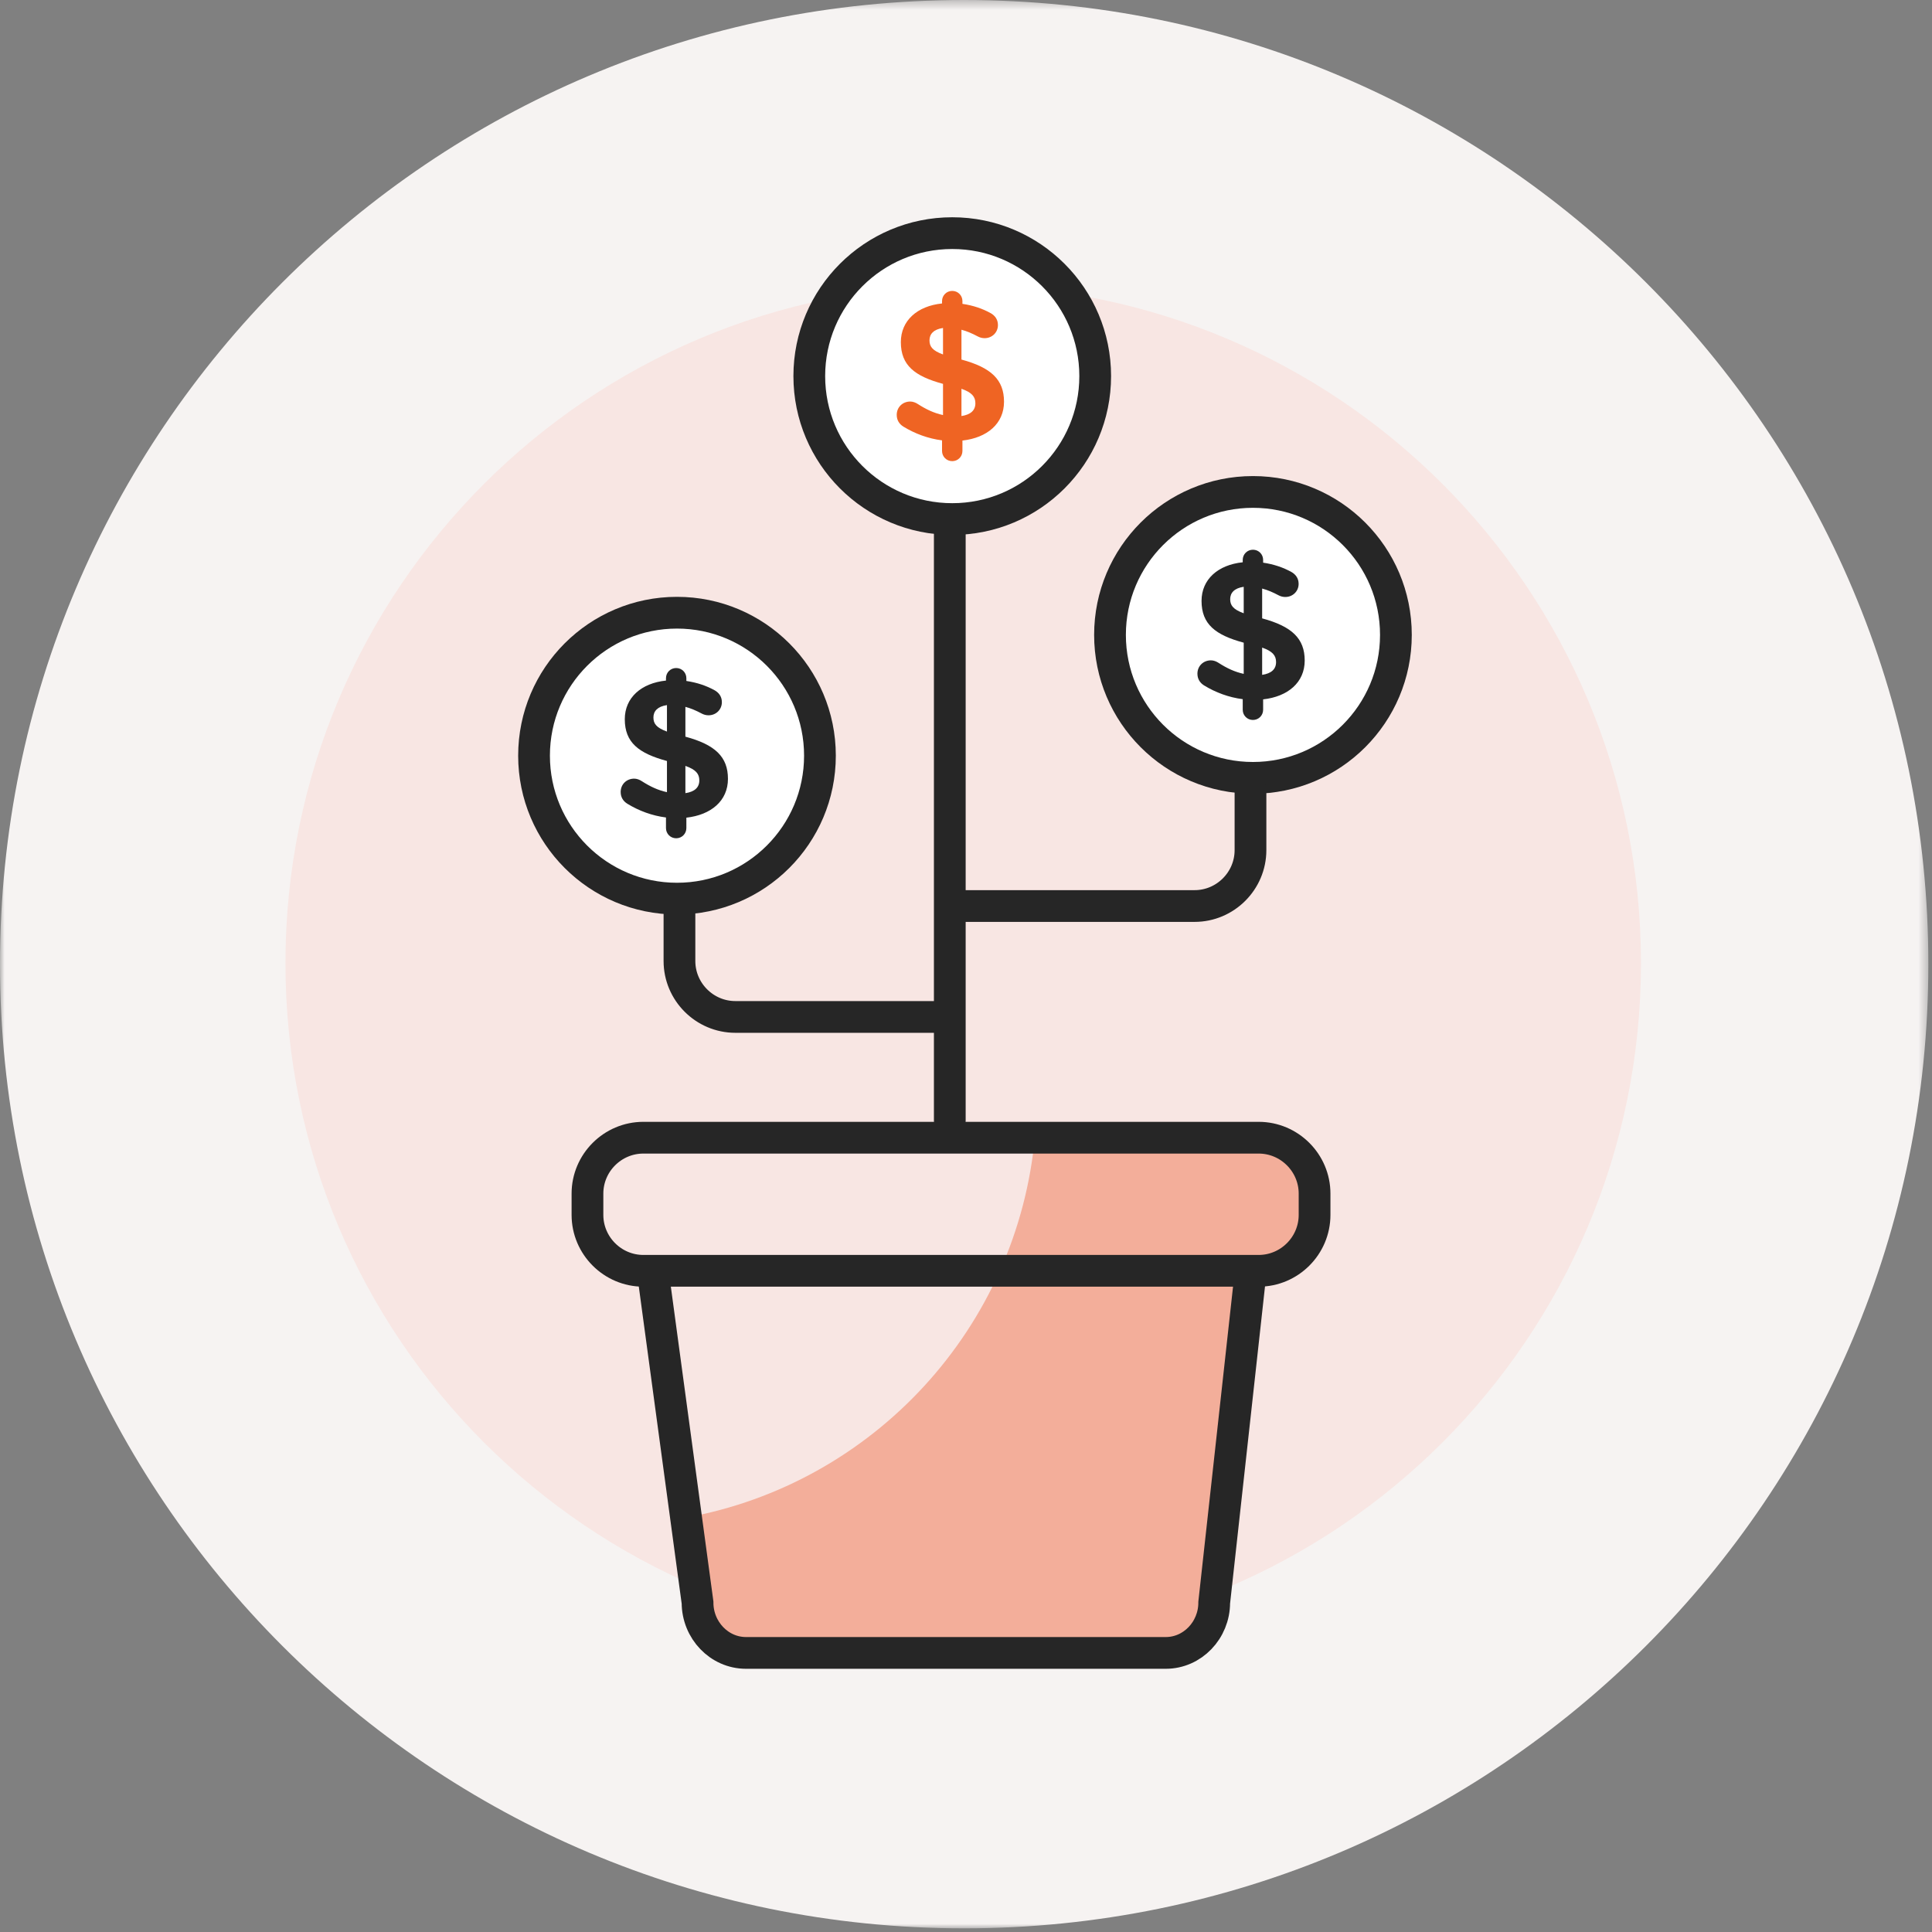 <?xml version="1.0" encoding="UTF-8"?>
<svg width="213px" height="213px" viewBox="0 0 213 213" version="1.1" xmlns="http://www.w3.org/2000/svg" xmlns:xlink="http://www.w3.org/1999/xlink">
    <rect x="0" y="0" width="213" height="213" fill="#808080" stroke="none"/>
    <!-- Generator: Sketch 52.6 (67491) - http://www.bohemiancoding.com/sketch -->
    <title>Group 36</title>
    <desc>Created with Sketch.</desc>
    <defs>
        <polygon id="path-1" points="0 0.402 212.598 0.402 212.598 213 0 213"></polygon>
    </defs>
    <g id="Page-1" stroke="none" stroke-width="1" fill="none" fill-rule="evenodd">
        <g id="HOME" transform="translate(-1126, -5672)">
            <g id="Group-36" transform="translate(1126, 5671)">
                <g id="Group-3" transform="translate(0, 0.598)">
                    <mask id="mask-2" fill="white">
                        <use xlink:href="#path-1"></use>
                    </mask>
                    <g id="Clip-2"></g>
                    <path d="M212.598,106.701 C212.598,165.409 165.006,213 106.299,213 C47.591,213 -0.001,165.409 -0.001,106.701 C-0.001,47.993 47.591,0.402 106.299,0.402 C165.006,0.402 212.598,47.993 212.598,106.701" id="Fill-1" fill="#F6F3F2" mask="url(#mask-2)"></path>
                </g>
                <path d="M180.915,107.192 C180.915,148.46 147.461,181.914 106.193,181.914 C64.925,181.914 31.471,148.46 31.471,107.192 C31.471,65.924 64.925,32.469 106.193,32.469 C147.461,32.469 180.915,65.924 180.915,107.192" id="Fill-4" fill="#F8E6E3"></path>
                <path d="M88.836,41.101 C88.836,49.806 95.892,56.862 104.597,56.862 C113.301,56.862 120.357,49.806 120.357,41.101 C120.357,32.396 113.301,25.34 104.597,25.34 C95.892,25.34 88.836,32.396 88.836,41.101" id="Fill-6" fill="#FFFFFF"></path>
                <path d="M121.987,69.633 C121.987,78.338 129.044,85.394 137.748,85.394 C146.452,85.394 153.508,78.338 153.508,69.633 C153.508,60.929 146.452,53.872 137.748,53.872 C129.044,53.872 121.987,60.929 121.987,69.633" id="Fill-8" fill="#FFFFFF"></path>
                <path d="M90.01,82.948 C90.01,91.653 82.954,98.709 74.249,98.709 C65.544,98.709 58.489,91.653 58.489,82.948 C58.489,74.244 65.544,67.187 74.249,67.187 C82.954,67.187 90.01,74.244 90.01,82.948" id="Fill-10" fill="#FFFFFF"></path>
                <path d="M139.289,126.159 L114.112,126.159 C112.229,147.395 96.264,164.582 75.614,168.314 L76.718,177.995 C76.718,181.083 79.147,183.609 82.117,183.609 L128.933,183.609 C131.901,183.609 134.331,181.083 134.331,177.995 L138.376,141.275 L135.242,141 L139.289,141 C142.717,141 145.521,138.196 145.521,134.768 L145.521,132.391 C145.521,128.964 142.717,126.159 139.289,126.159" id="Fill-12" fill="#F3AE9A"></path>
                <path d="M89.223,42.464 C89.223,51.169 96.28,58.225 104.984,58.225 C113.688,58.225 120.744,51.169 120.744,42.464 C120.744,33.76 113.688,26.703 104.984,26.703 C96.28,26.703 89.223,33.76 89.223,42.464 Z" id="Stroke-14" stroke="#262626" stroke-width="3.5" stroke-linecap="round"></path>
                <path d="M105.999,43.862 L105.999,46.868 C107.015,46.716 107.534,46.24 107.534,45.462 C107.534,44.749 107.167,44.273 105.999,43.862 M103.966,40.078 L103.966,37.159 C102.929,37.31 102.475,37.829 102.475,38.521 C102.475,39.192 102.777,39.646 103.966,40.078 M104.982,33.072 C105.609,33.072 106.107,33.57 106.107,34.196 L106.107,34.499 C107.274,34.672 108.312,35.018 109.242,35.537 C109.653,35.775 110.021,36.186 110.021,36.835 C110.021,37.656 109.372,38.283 108.551,38.283 C108.291,38.283 108.031,38.218 107.794,38.089 C107.188,37.764 106.583,37.505 105.999,37.354 L105.999,40.64 C109.285,41.527 110.691,42.867 110.691,45.289 C110.691,47.711 108.831,49.268 106.107,49.57 L106.107,50.716 C106.107,51.343 105.609,51.841 104.982,51.841 C104.355,51.841 103.858,51.343 103.858,50.716 L103.858,49.549 C102.323,49.354 100.874,48.814 99.599,48.035 C99.145,47.754 98.863,47.322 98.863,46.738 C98.863,45.895 99.512,45.268 100.355,45.268 C100.637,45.268 100.939,45.376 101.198,45.549 C102.106,46.133 102.972,46.543 103.966,46.759 L103.966,43.321 C100.853,42.478 99.317,41.289 99.317,38.716 C99.317,36.337 101.134,34.737 103.858,34.456 L103.858,34.196 C103.858,33.57 104.355,33.072 104.982,33.072" id="Fill-16" fill="#EF6423"></path>
                <path d="M122.376,70.996 C122.376,79.701 129.432,86.757 138.137,86.757 C146.841,86.757 153.896,79.701 153.896,70.996 C153.896,62.292 146.841,55.236 138.137,55.236 C129.432,55.236 122.376,62.292 122.376,70.996 Z" id="Stroke-18" stroke="#262626" stroke-width="3.5" stroke-linecap="round"></path>
                <path d="M139.15,72.396 L139.15,75.402 C140.167,75.25 140.685,74.774 140.685,73.996 C140.685,73.283 140.318,72.807 139.15,72.396 M137.118,68.612 L137.118,65.693 C136.08,65.844 135.626,66.363 135.626,67.055 C135.626,67.725 135.928,68.18 137.118,68.612 M138.134,61.606 C138.761,61.606 139.258,62.104 139.258,62.73 L139.258,63.033 C140.426,63.206 141.463,63.552 142.394,64.071 C142.804,64.309 143.172,64.72 143.172,65.369 C143.172,66.19 142.523,66.817 141.702,66.817 C141.442,66.817 141.183,66.752 140.945,66.623 C140.339,66.298 139.734,66.039 139.15,65.887 L139.15,69.174 C142.437,70.061 143.842,71.401 143.842,73.823 C143.842,76.245 141.983,77.802 139.258,78.104 L139.258,79.25 C139.258,79.877 138.761,80.375 138.134,80.375 C137.506,80.375 137.009,79.877 137.009,79.25 L137.009,78.083 C135.474,77.888 134.025,77.348 132.75,76.569 C132.296,76.288 132.014,75.855 132.014,75.272 C132.014,74.429 132.664,73.802 133.506,73.802 C133.788,73.802 134.09,73.91 134.349,74.083 C135.258,74.667 136.123,75.077 137.118,75.293 L137.118,71.855 C134.004,71.012 132.468,69.823 132.468,67.25 C132.468,64.871 134.285,63.271 137.009,62.99 L137.009,62.73 C137.009,62.104 137.506,61.606 138.134,61.606" id="Fill-20" fill="#262626"></path>
                <path d="M104.713,59.855 L104.713,124.528" id="Stroke-22" stroke="#262626" stroke-width="3.5" stroke-linecap="round"></path>
                <path d="M137.864,88.116 L137.864,94.725 C137.864,98.115 135.092,100.887 131.702,100.887 L104.984,100.887" id="Stroke-24" stroke="#262626" stroke-width="3.5" stroke-linecap="round"></path>
                <path d="M90.398,84.311 C90.398,93.016 83.341,100.073 74.637,100.073 C65.933,100.073 58.877,93.016 58.877,84.311 C58.877,75.606 65.933,68.55 74.637,68.55 C83.341,68.55 90.398,75.606 90.398,84.311 Z" id="Stroke-26" stroke="#262626" stroke-width="3.5" stroke-linecap="round"></path>
                <path d="M75.564,85.439 L75.564,88.444 C76.58,88.293 77.099,87.817 77.099,87.039 C77.099,86.325 76.731,85.85 75.564,85.439 M73.531,81.655 L73.531,78.736 C72.494,78.887 72.039,79.406 72.039,80.098 C72.039,80.768 72.342,81.222 73.531,81.655 M74.547,74.649 C75.174,74.649 75.671,75.146 75.671,75.773 L75.671,76.076 C76.839,76.249 77.877,76.595 78.807,77.114 C79.218,77.352 79.585,77.763 79.585,78.411 C79.585,79.233 78.937,79.86 78.115,79.86 C77.856,79.86 77.596,79.795 77.358,79.666 C76.753,79.341 76.148,79.082 75.564,78.93 L75.564,82.217 C78.85,83.104 80.256,84.444 80.256,86.866 C80.256,89.288 78.396,90.845 75.671,91.147 L75.671,92.293 C75.671,92.92 75.174,93.418 74.547,93.418 C73.92,93.418 73.423,92.92 73.423,92.293 L73.423,91.126 C71.888,90.931 70.439,90.391 69.164,89.612 C68.71,89.331 68.428,88.898 68.428,88.314 C68.428,87.471 69.077,86.844 69.92,86.844 C70.201,86.844 70.504,86.953 70.763,87.126 C71.671,87.709 72.537,88.12 73.531,88.336 L73.531,84.898 C70.418,84.055 68.882,82.866 68.882,80.293 C68.882,77.914 70.699,76.314 73.423,76.033 L73.423,75.773 C73.423,75.146 73.92,74.649 74.547,74.649" id="Fill-28" fill="#262626"></path>
                <path d="M74.909,101.431 L74.909,106.953 C74.909,110.343 77.682,113.116 81.071,113.116 L104.528,113.116" id="Stroke-30" stroke="#262626" stroke-width="3.5" stroke-linecap="round"></path>
                <path d="M138.767,141.105 L70.929,141.105 C67.539,141.105 64.767,138.332 64.767,134.941 L64.767,132.593 C64.767,129.203 67.539,126.43 70.929,126.43 L138.767,126.43 C142.156,126.43 144.929,129.203 144.929,132.593 L144.929,134.941 C144.929,138.332 142.156,141.105 138.767,141.105 Z" id="Stroke-32" stroke="#262626" stroke-width="3.5" stroke-linecap="round"></path>
                <path d="M137.864,141.376 L133.865,177.681 C133.865,180.733 131.463,183.231 128.527,183.231 L82.241,183.231 C79.305,183.231 76.903,180.733 76.903,177.681 L72.104,142.191" id="Stroke-34" stroke="#262626" stroke-width="3.5" stroke-linecap="round"></path>
            </g>
        </g>
    </g>
</svg>